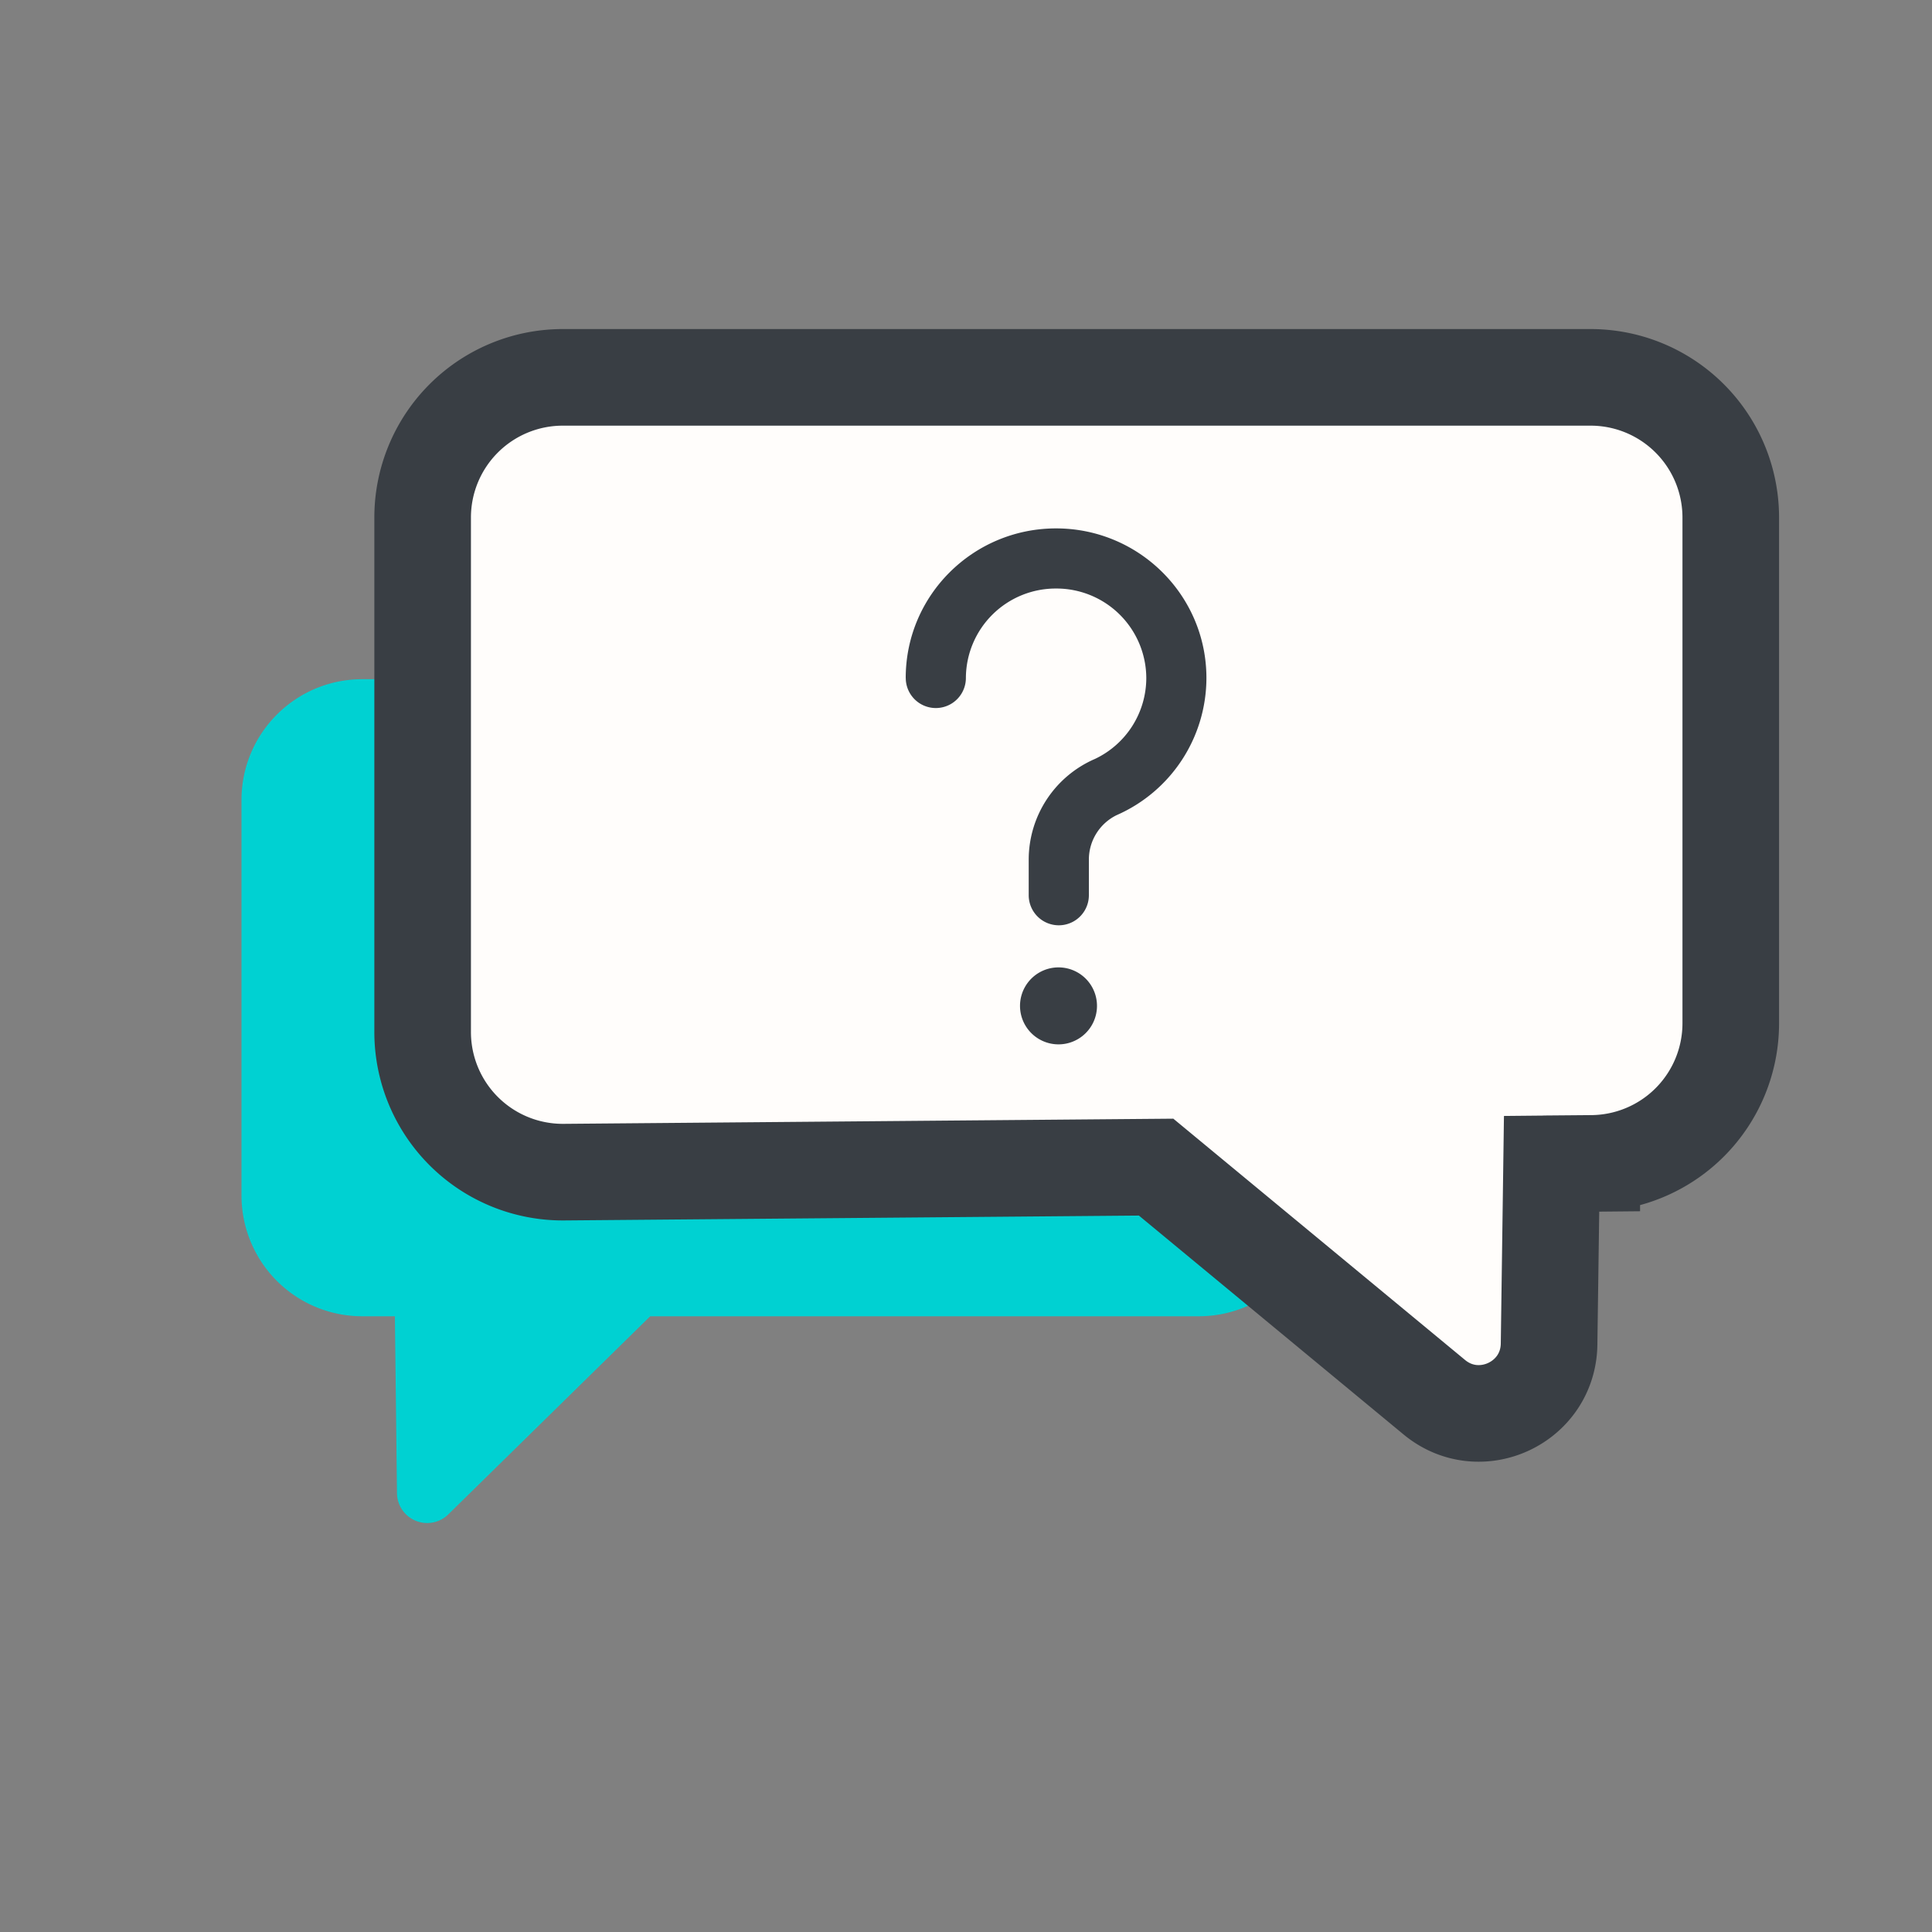 <svg xmlns="http://www.w3.org/2000/svg" width="50" height="50" fill="none" viewBox="0 0 50 50"><rect x="0" y="0" width="50" height="50" fill="#808080" stroke="none"/><path fill="#00d1d2" d="M31.024 17.578c1.726 0 3.125 1.4 3.125 3.125V30.94a3.125 3.125 0 0 1-3.125 3.125H16.827l-5.225 5.127a.781.781 0 0 1-1.328-.549l-.054-4.578h-.845A3.125 3.125 0 0 1 6.25 30.94V20.703c0-1.726 1.4-3.125 3.125-3.125z"/><path fill="#fffdfb" stroke="#393e44" stroke-width="2.5" d="M14.565 9.766a3.627 3.627 0 0 0-3.627 3.627v13.314a3.627 3.627 0 0 0 3.657 3.628l15.325-.13 7.2 5.955c1.174.97 2.948.15 2.97-1.373l.065-4.668 1.04-.01a3.627 3.627 0 0 0 3.597-3.626v-13.09a3.627 3.627 0 0 0-3.627-3.627z"/><path fill="#393e44" d="M27.394 27.028a.996.996 0 1 0 0-1.992.996.996 0 0 0 0 1.992"/><path fill="#393e44" fill-rule="evenodd" d="M23.44 17.546c0-2.142 1.747-3.871 3.891-3.871s3.891 1.729 3.891 3.871a3.88 3.88 0 0 1-2.324 3.55 1.28 1.28 0 0 0-.718 1.149v.923a.778.778 0 1 1-1.557 0v-.923a2.84 2.84 0 0 1 1.717-2.605 2.32 2.32 0 0 0 1.326-2.094 2.325 2.325 0 0 0-2.335-2.315 2.325 2.325 0 0 0-2.334 2.315.778.778 0 0 1-1.556 0" clip-rule="evenodd"/></svg>